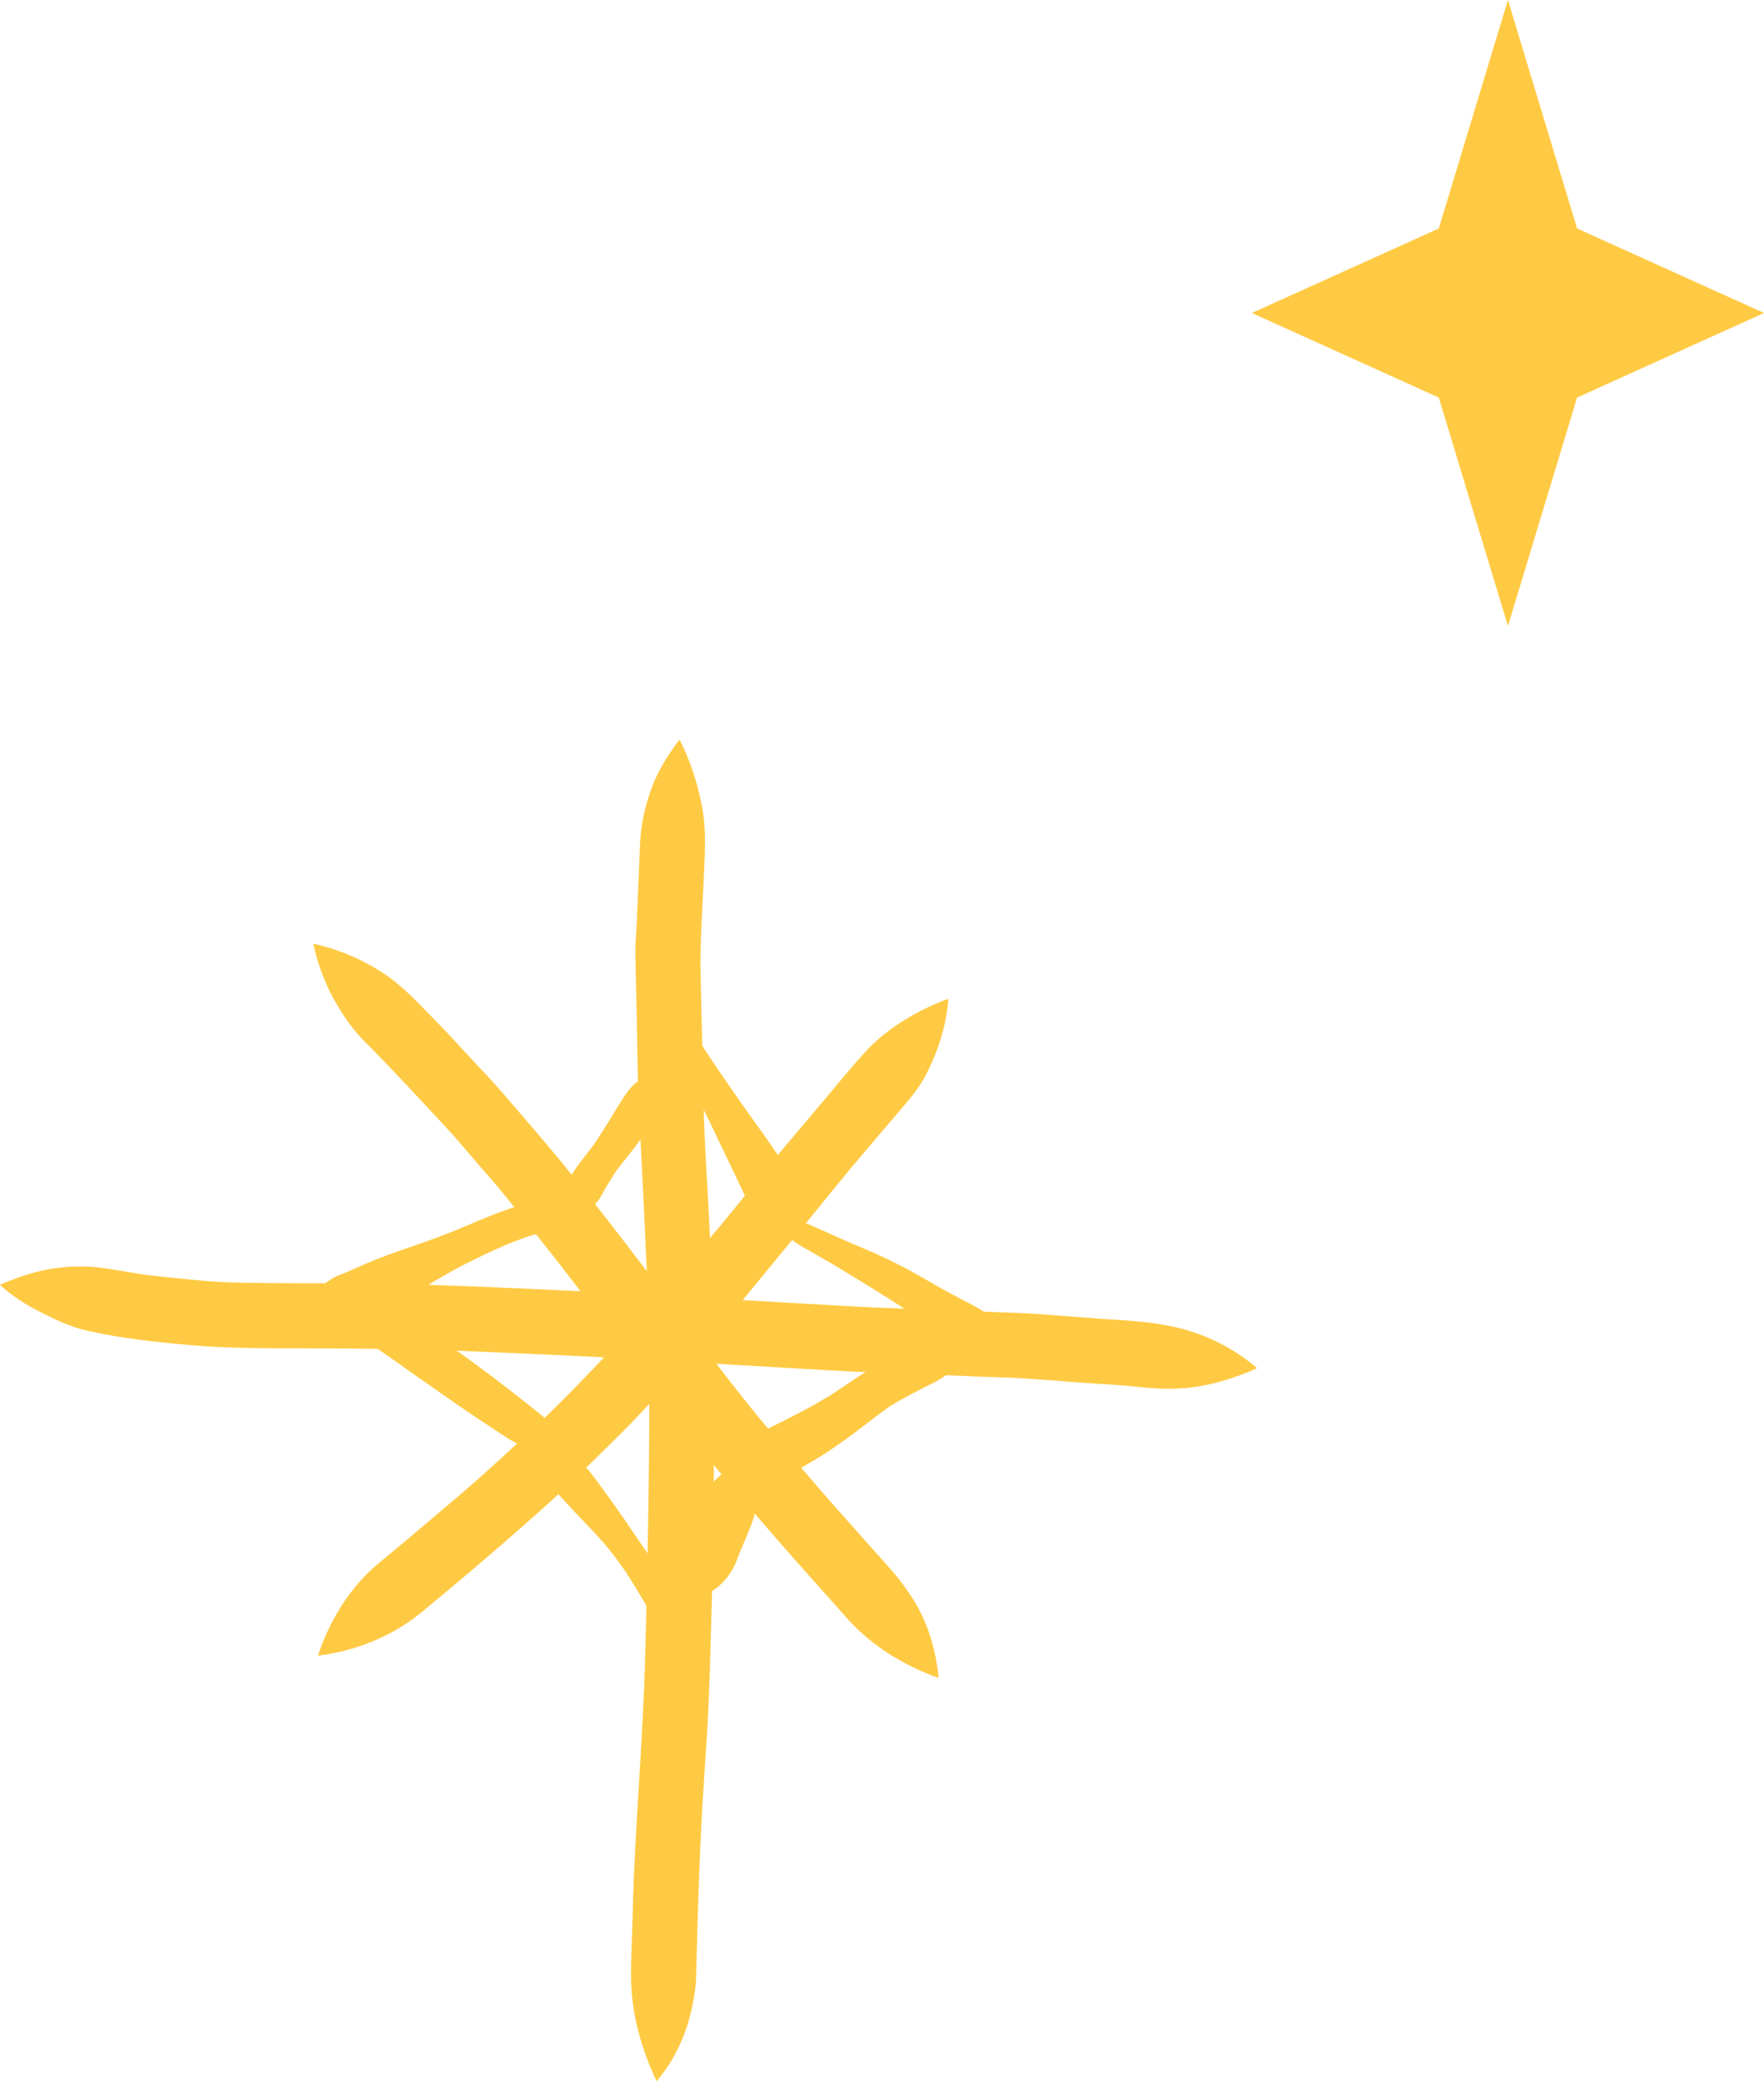 <?xml version="1.0" encoding="UTF-8"?> <svg xmlns="http://www.w3.org/2000/svg" viewBox="0 0 31 36.568" fill="none"> <path d="M26.5 0L27.715 4.015L31 5.5L27.715 6.986L26.5 11L25.285 6.986L22 5.5L25.285 4.015L26.5 0Z" fill="#FFCA43"></path> <path d="M11.944 13.001C12.132 13.366 12.26 13.768 12.337 14.173C12.421 14.613 12.383 15.061 12.364 15.506C12.342 16.043 12.3 16.582 12.312 17.119C12.331 17.905 12.349 18.69 12.367 19.476C12.381 20.103 12.427 20.731 12.458 21.358C12.516 22.507 12.567 23.659 12.555 24.81C12.543 26.07 12.534 27.332 12.497 28.591C12.478 29.232 12.462 29.873 12.422 30.513C12.383 31.121 12.339 31.73 12.312 32.338C12.284 32.995 12.261 33.651 12.244 34.308C12.241 34.461 12.236 34.614 12.232 34.767C12.227 34.95 12.192 35.127 12.154 35.306C12.093 35.593 11.989 35.871 11.846 36.128C11.76 36.286 11.658 36.429 11.543 36.567C11.541 36.569 11.538 36.569 11.537 36.567C11.268 35.997 11.095 35.384 11.09 34.751C11.087 34.412 11.108 34.069 11.116 33.73C11.123 33.461 11.13 33.191 11.142 32.921C11.196 31.685 11.299 30.452 11.335 29.215C11.372 27.955 11.394 26.694 11.407 25.435C11.414 24.738 11.409 24.043 11.401 23.346C11.393 22.737 11.355 22.127 11.329 21.518C11.301 20.864 11.264 20.211 11.232 19.557C11.2 18.928 11.201 18.297 11.186 17.667C11.18 17.379 11.173 17.09 11.166 16.803C11.161 16.593 11.184 16.378 11.192 16.169C11.211 15.716 11.23 15.265 11.249 14.812C11.263 14.489 11.337 14.162 11.448 13.858C11.559 13.547 11.739 13.263 11.938 13.001L11.94 13L11.944 13.001Z" fill="#FFCA43"></path> <path d="M1.794 22.279C2.071 22.316 2.343 22.374 2.62 22.408C2.955 22.448 3.289 22.481 3.625 22.51C3.891 22.533 4.161 22.54 4.428 22.543C4.733 22.546 5.036 22.55 5.341 22.55C5.472 22.551 5.603 22.55 5.733 22.55C6.218 22.55 6.704 22.55 7.188 22.565C9.779 22.647 12.367 22.808 14.955 22.955C15.527 22.988 16.1 23.001 16.672 23.021C16.948 23.031 17.224 23.045 17.5 23.057C17.747 23.067 17.996 23.072 18.243 23.09C18.61 23.118 18.977 23.146 19.344 23.173C19.601 23.193 19.86 23.203 20.115 23.232C20.489 23.274 20.849 23.347 21.197 23.493C21.525 23.63 21.819 23.808 22.088 24.038C22.09 24.039 22.09 24.042 22.088 24.043C21.767 24.188 21.428 24.298 21.082 24.359C20.728 24.421 20.374 24.412 20.019 24.372C19.711 24.337 19.4 24.325 19.09 24.302C18.763 24.277 18.435 24.252 18.108 24.229C17.785 24.204 17.46 24.201 17.136 24.187C16.898 24.176 16.66 24.166 16.421 24.157C15.775 24.134 15.13 24.111 14.484 24.075C13.168 23.999 11.852 23.918 10.535 23.848C9.973 23.818 9.411 23.793 8.849 23.77C8.229 23.744 7.607 23.711 6.986 23.705C6.351 23.698 5.716 23.694 5.079 23.693C4.503 23.693 3.926 23.687 3.352 23.637C2.741 23.584 2.123 23.517 1.524 23.381C1.23 23.315 0.956 23.181 0.689 23.045C0.443 22.92 0.206 22.765 0 22.58C-0.001 22.578 0.001 22.575 0.001 22.575C0.274 22.459 0.548 22.361 0.84 22.306C1.02 22.272 1.207 22.255 1.394 22.255C1.529 22.253 1.663 22.262 1.794 22.279Z" fill="#FFCA43"></path> <path d="M6.744 17.106C7.102 17.342 7.391 17.671 7.691 17.974C7.885 18.17 8.067 18.375 8.254 18.576C8.436 18.772 8.623 18.963 8.798 19.166C9.225 19.66 9.653 20.152 10.062 20.661C10.49 21.194 10.908 21.734 11.322 22.278C12.035 23.213 12.716 24.173 13.473 25.074C13.881 25.559 14.29 26.043 14.711 26.518C14.94 26.776 15.169 27.034 15.399 27.291C15.495 27.397 15.59 27.505 15.685 27.613C15.81 27.755 15.914 27.902 16.02 28.061C16.296 28.478 16.448 28.986 16.494 29.481C16.494 29.483 16.492 29.485 16.49 29.484C15.89 29.271 15.311 28.916 14.887 28.438C14.479 27.977 14.065 27.521 13.661 27.056C13.258 26.592 12.852 26.13 12.47 25.65C12.068 25.147 11.668 24.642 11.282 24.126C10.898 23.612 10.513 23.099 10.124 22.589C9.723 22.062 9.307 21.547 8.892 21.031C8.726 20.824 8.548 20.627 8.375 20.426C8.195 20.219 8.021 20.005 7.833 19.804C7.402 19.342 6.975 18.876 6.53 18.425C6.413 18.307 6.297 18.19 6.194 18.059C6.075 17.907 5.971 17.741 5.875 17.574C5.703 17.267 5.582 16.93 5.506 16.588C5.505 16.585 5.507 16.584 5.51 16.584C5.951 16.681 6.367 16.857 6.744 17.106Z" fill="#FFCA43"></path> <path d="M16.667 17.553C16.636 17.934 16.538 18.305 16.383 18.655C16.33 18.772 16.274 18.892 16.207 19.002C16.114 19.157 16.001 19.293 15.885 19.43C15.499 19.887 15.104 20.337 14.727 20.801C14.321 21.3 13.916 21.8 13.504 22.295C13.268 22.58 13.038 22.871 12.792 23.148C12.56 23.409 12.327 23.67 12.094 23.931C11.923 24.122 11.751 24.31 11.574 24.496C11.359 24.722 11.148 24.956 10.926 25.175C10.468 25.627 10.015 26.084 9.534 26.511C9.058 26.934 8.577 27.354 8.088 27.764C7.863 27.954 7.636 28.142 7.409 28.33C7.146 28.547 6.846 28.722 6.53 28.85C6.228 28.972 5.917 29.053 5.593 29.092C5.591 29.092 5.589 29.09 5.589 29.088C5.793 28.474 6.151 27.887 6.653 27.471C7.141 27.067 7.625 26.659 8.106 26.248C8.567 25.854 9.009 25.438 9.453 25.025C9.927 24.583 10.372 24.108 10.819 23.637C11.212 23.224 11.587 22.795 11.965 22.369C12.286 21.983 12.612 21.6 12.929 21.21C13.273 20.786 13.613 20.359 13.965 19.943C14.158 19.716 14.35 19.488 14.543 19.26C14.762 19 14.978 18.733 15.208 18.482C15.599 18.057 16.127 17.751 16.664 17.551H16.666C16.666 17.549 16.667 17.55 16.667 17.553Z" fill="#FFCA43"></path> <path d="M12.063 18.356C12.218 18.432 12.349 18.544 12.448 18.685C12.497 18.754 12.533 18.83 12.57 18.906C12.645 19.06 12.718 19.214 12.792 19.368C12.907 19.606 13.022 19.845 13.135 20.084C13.268 20.365 13.399 20.646 13.53 20.927C13.58 21.033 13.629 21.139 13.676 21.246C13.74 21.392 13.78 21.536 13.773 21.697C13.769 21.774 13.754 21.851 13.723 21.922C13.722 21.924 13.719 21.925 13.717 21.923C13.709 21.916 13.701 21.908 13.693 21.901C13.6 21.827 13.507 21.752 13.432 21.66C13.34 21.546 13.283 21.411 13.221 21.28C13.11 21.049 12.999 20.815 12.888 20.584C12.773 20.343 12.658 20.103 12.543 19.862C12.399 19.562 12.249 19.265 12.11 18.963C12.064 18.863 12.044 18.75 12.036 18.639C12.029 18.543 12.037 18.449 12.057 18.356C12.058 18.354 12.06 18.354 12.06 18.354C12.062 18.355 12.063 18.356 12.063 18.356Z" fill="#FFCA43"></path> <path d="M14.093 21.467C14.152 21.487 14.208 21.518 14.262 21.548C14.426 21.644 14.59 21.741 14.754 21.836C14.994 21.976 15.231 22.12 15.469 22.265C15.687 22.399 15.904 22.538 16.118 22.679C16.234 22.756 16.35 22.833 16.466 22.91C16.58 22.986 16.697 23.059 16.801 23.149C16.915 23.249 16.996 23.381 17.068 23.513C17.069 23.515 17.067 23.517 17.064 23.517C16.925 23.521 16.792 23.505 16.66 23.459C16.519 23.409 16.394 23.316 16.269 23.237C16.048 23.096 15.828 22.952 15.607 22.812C15.354 22.652 15.099 22.497 14.843 22.341C14.595 22.189 14.34 22.047 14.088 21.9C14.047 21.876 14.006 21.853 13.967 21.824C13.823 21.717 13.707 21.577 13.631 21.414C13.63 21.412 13.631 21.409 13.633 21.409C13.666 21.406 13.699 21.405 13.732 21.405C13.854 21.407 13.974 21.428 14.093 21.467Z" fill="#FFCA43"></path> <path d="M16.95 23.543C16.906 23.538 16.86 23.535 16.815 23.535C16.696 23.535 16.577 23.555 16.467 23.598C16.399 23.625 16.337 23.664 16.274 23.702C16.228 23.73 16.184 23.758 16.14 23.788C15.933 23.927 15.727 24.067 15.52 24.206C15.342 24.321 15.165 24.436 14.986 24.548C14.801 24.665 14.615 24.78 14.435 24.904C14.247 25.033 14.058 25.159 13.879 25.3C13.71 25.432 13.596 25.635 13.554 25.843C13.554 25.845 13.555 25.847 13.557 25.847C13.699 25.846 13.836 25.814 13.966 25.756C14.103 25.694 14.214 25.596 14.332 25.506C14.56 25.333 14.792 25.171 15.029 25.01L15.028 25.011C15.269 24.852 15.51 24.692 15.75 24.532C15.966 24.389 16.177 24.238 16.389 24.089C16.487 24.028 16.587 23.969 16.676 23.894C16.791 23.799 16.882 23.68 16.951 23.548C16.953 23.545 16.952 23.543 16.95 23.543ZM15.007 25.025C14.999 25.03 14.991 25.036 14.983 25.041C14.991 25.035 14.999 25.03 15.007 25.025Z" fill="#FFCA43"></path> <path d="M13.113 26.14C13.139 26.29 13.122 26.44 13.082 26.586C13.044 26.721 12.965 26.838 12.891 26.956C12.791 27.115 12.69 27.274 12.597 27.437C12.543 27.528 12.491 27.621 12.438 27.712C12.386 27.803 12.343 27.9 12.286 27.987C12.176 28.159 12.005 28.287 11.819 28.367C11.817 28.368 11.815 28.367 11.815 28.365C11.757 28.17 11.759 27.955 11.838 27.766C11.886 27.651 11.953 27.543 12.012 27.433C12.059 27.347 12.11 27.261 12.16 27.176C12.253 27.012 12.351 26.854 12.452 26.695C12.529 26.572 12.603 26.452 12.71 26.353C12.821 26.25 12.961 26.176 13.108 26.14H13.109C13.111 26.138 13.113 26.14 13.113 26.14Z" fill="#FFCA43"></path> <path d="M9.796 25.545C9.891 25.574 9.989 25.592 10.079 25.635C10.137 25.663 10.189 25.692 10.24 25.733C10.292 25.776 10.336 25.823 10.378 25.877C10.518 26.059 10.652 26.245 10.786 26.432C10.911 26.607 11.031 26.785 11.152 26.963C11.198 27.031 11.243 27.098 11.289 27.165C11.343 27.243 11.4 27.319 11.443 27.403C11.525 27.57 11.557 27.763 11.535 27.947C11.535 27.949 11.533 27.95 11.531 27.949C11.352 27.902 11.197 27.803 11.067 27.673C11.017 27.623 10.981 27.563 10.941 27.505C10.89 27.431 10.84 27.357 10.789 27.283C10.668 27.105 10.546 26.929 10.424 26.752C10.296 26.566 10.161 26.385 10.027 26.204C9.954 26.107 9.885 26.013 9.846 25.898C9.828 25.845 9.811 25.793 9.805 25.737C9.799 25.687 9.797 25.638 9.795 25.587C9.795 25.59 9.795 25.593 9.795 25.596C9.794 25.58 9.793 25.564 9.792 25.547C9.792 25.547 9.794 25.545 9.796 25.545Z" fill="#FFCA43"></path> <path d="M6.081 23.085C6.094 23.088 6.107 23.091 6.12 23.094C6.163 23.103 6.205 23.111 6.248 23.119C6.247 23.119 6.245 23.118 6.243 23.118C6.248 23.119 6.253 23.12 6.258 23.121C6.261 23.122 6.265 23.122 6.268 23.123C6.267 23.123 6.266 23.123 6.265 23.123C6.321 23.135 6.377 23.149 6.432 23.167C6.504 23.191 6.572 23.227 6.636 23.265C6.743 23.33 6.852 23.391 6.96 23.457C7.193 23.6 7.417 23.757 7.64 23.914C7.85 24.062 8.06 24.213 8.272 24.36C8.525 24.536 8.78 24.707 9.036 24.878C9.06 24.894 9.084 24.909 9.107 24.925C9.135 24.943 9.163 24.96 9.189 24.978C9.237 25.009 9.278 25.046 9.321 25.082C9.432 25.18 9.518 25.315 9.576 25.45C9.577 25.452 9.575 25.454 9.573 25.454C9.384 25.464 9.202 25.425 9.034 25.338C8.929 25.283 8.83 25.213 8.732 25.148C8.493 24.991 8.255 24.834 8.019 24.671C7.779 24.504 7.54 24.336 7.3 24.169C7.09 24.02 6.881 23.869 6.668 23.724C6.542 23.638 6.409 23.561 6.297 23.457C6.242 23.406 6.2 23.346 6.16 23.283C6.122 23.223 6.098 23.157 6.076 23.091C6.075 23.089 6.076 23.086 6.079 23.086C6.08 23.085 6.08 23.085 6.081 23.085Z" fill="#FFCA43"></path> <path d="M9.41 21.292C9.445 21.295 9.48 21.301 9.515 21.307C9.517 21.308 9.519 21.31 9.518 21.312C9.461 21.439 9.379 21.549 9.277 21.643C9.158 21.752 9.008 21.813 8.864 21.881C8.627 21.993 8.388 22.103 8.153 22.223C7.908 22.349 7.672 22.488 7.439 22.634C7.387 22.667 7.336 22.7 7.285 22.732C7.224 22.77 7.168 22.809 7.102 22.838C6.977 22.893 6.847 22.916 6.711 22.917C6.679 22.917 6.647 22.917 6.615 22.917C6.613 22.917 6.612 22.915 6.613 22.913C6.65 22.792 6.7 22.68 6.783 22.582C6.847 22.508 6.909 22.451 6.99 22.397C7.048 22.36 7.105 22.324 7.163 22.287C7.38 22.148 7.6 22.007 7.829 21.889C8.09 21.755 8.355 21.629 8.621 21.504C8.728 21.453 8.834 21.395 8.947 21.355C9.069 21.311 9.198 21.287 9.328 21.287C9.356 21.288 9.383 21.29 9.41 21.292Z" fill="#FFCA43"></path> <path d="M11.892 18.896C11.879 19.024 11.853 19.148 11.799 19.264C11.77 19.328 11.738 19.388 11.695 19.443C11.654 19.496 11.615 19.548 11.574 19.601C11.413 19.814 11.254 20.031 11.091 20.242C10.908 20.477 10.722 20.706 10.523 20.927C10.443 21.015 10.36 21.106 10.271 21.185C10.216 21.234 10.164 21.283 10.108 21.331C10.077 21.358 10.04 21.379 10.004 21.4C9.962 21.426 9.916 21.447 9.869 21.464C9.752 21.509 9.625 21.528 9.5 21.523C9.498 21.523 9.497 21.52 9.498 21.518C9.531 21.41 9.582 21.314 9.643 21.218C9.709 21.115 9.799 21.032 9.889 20.951C9.928 20.915 9.97 20.881 10.007 20.843C10.052 20.796 10.097 20.751 10.142 20.704C10.215 20.629 10.283 20.549 10.353 20.471C10.34 20.485 10.328 20.499 10.315 20.513C10.563 20.216 10.798 19.91 11.036 19.605C11.092 19.535 11.147 19.464 11.204 19.395C11.268 19.316 11.331 19.234 11.4 19.159C11.531 19.018 11.71 18.952 11.888 18.894C11.889 18.893 11.892 18.895 11.892 18.896Z" fill="#FFCA43"></path> <path d="M11.444 17.366C11.589 17.414 11.705 17.493 11.817 17.593C11.939 17.702 12.016 17.856 12.099 17.995C12.204 18.167 12.315 18.334 12.423 18.503C12.673 18.877 12.927 19.246 13.188 19.612C13.323 19.801 13.461 19.989 13.591 20.182C13.662 20.285 13.739 20.386 13.78 20.507C13.833 20.66 13.851 20.81 13.831 20.971C13.831 20.973 13.829 20.975 13.827 20.974C13.67 20.916 13.533 20.827 13.415 20.709C13.324 20.618 13.258 20.502 13.183 20.397C13.017 20.168 12.849 19.939 12.683 19.71C12.342 19.239 12.021 18.754 11.705 18.265C11.686 18.236 11.669 18.206 11.651 18.177C11.602 18.099 11.549 18.02 11.511 17.936C11.431 17.76 11.406 17.56 11.439 17.37C11.439 17.368 11.44 17.367 11.442 17.367C11.443 17.365 11.444 17.366 11.444 17.366Z" fill="#FFCA43"></path> <path d="M14.073 21.458C13.956 21.412 13.831 21.358 13.704 21.358C13.687 21.358 13.67 21.359 13.653 21.361C13.609 21.367 13.587 21.402 13.581 21.441C13.577 21.476 13.605 21.513 13.624 21.539C13.663 21.593 13.703 21.644 13.746 21.695C13.748 21.698 13.752 21.696 13.751 21.693C13.738 21.635 13.722 21.577 13.705 21.521C13.732 21.533 13.758 21.545 13.785 21.558C13.784 21.558 13.783 21.557 13.782 21.556C13.783 21.557 13.784 21.557 13.785 21.558C13.791 21.561 13.799 21.564 13.805 21.567C13.802 21.566 13.8 21.565 13.798 21.564C13.825 21.578 13.852 21.591 13.879 21.604C14.223 21.777 14.553 21.98 14.885 22.177C15.128 22.322 15.37 22.466 15.606 22.623C15.824 22.768 16.033 22.93 16.243 23.086C16.443 23.236 16.638 23.399 16.855 23.525C17.083 23.658 17.378 23.682 17.623 23.582C17.625 23.582 17.626 23.58 17.625 23.579C17.611 23.524 17.597 23.47 17.576 23.417C17.551 23.353 17.517 23.297 17.477 23.24C17.405 23.135 17.3 23.047 17.188 22.986C16.974 22.868 16.753 22.76 16.541 22.639C16.312 22.51 16.085 22.373 15.851 22.253C15.709 22.18 15.565 22.11 15.42 22.044C15.3 21.987 15.175 21.939 15.053 21.886C14.813 21.784 14.576 21.674 14.335 21.569C14.248 21.531 14.162 21.492 14.073 21.458ZM13.785 21.558C13.788 21.56 13.794 21.562 13.798 21.564C13.794 21.562 13.789 21.56 13.785 21.558Z" fill="#FFCA43"></path> <path d="M16.983 23.625L16.985 23.628C16.922 23.93 16.691 24.154 16.424 24.288C16.16 24.42 15.898 24.554 15.645 24.706C15.341 24.921 15.055 25.16 14.749 25.372C14.575 25.492 14.4 25.609 14.217 25.713C14.135 25.76 14.052 25.806 13.969 25.852C13.878 25.902 13.783 25.959 13.686 25.998C13.466 26.086 13.198 26.117 12.975 26.016C12.944 26.002 12.916 25.987 12.888 25.967C12.877 25.96 12.852 25.948 12.846 25.938C12.84 25.927 12.845 25.892 12.845 25.879C12.845 25.839 12.852 25.802 12.861 25.762C12.883 25.672 12.925 25.584 12.977 25.507C13.065 25.375 13.179 25.286 13.31 25.2C13.394 25.146 13.494 25.106 13.583 25.061C13.671 25.017 13.759 24.973 13.846 24.929C14.126 24.789 14.4 24.641 14.664 24.473C14.686 24.459 14.707 24.444 14.728 24.43C14.733 24.426 14.738 24.423 14.743 24.419C14.823 24.364 14.904 24.31 14.985 24.256C15.143 24.15 15.303 24.052 15.468 23.96C15.615 23.878 15.773 23.809 15.926 23.738C16.099 23.657 16.273 23.561 16.466 23.542C16.509 23.537 16.552 23.535 16.594 23.535C16.73 23.537 16.861 23.562 16.983 23.625Z" fill="#FFCA43"></path> <path d="M13.038 25.745C13.114 25.798 13.165 25.887 13.202 25.971C13.266 26.116 13.278 26.251 13.284 26.407C13.288 26.546 13.246 26.682 13.196 26.81C13.148 26.931 13.099 27.051 13.047 27.17C13.011 27.253 12.977 27.338 12.945 27.423C12.882 27.592 12.779 27.737 12.647 27.859C12.561 27.938 12.455 27.998 12.343 28.031C12.302 28.043 12.233 28.059 12.192 28.039C12.145 28.017 12.1 27.933 12.076 27.896C12.02 27.811 11.991 27.702 11.975 27.602C11.948 27.434 11.965 27.264 12.022 27.105C12.055 27.011 12.097 26.919 12.137 26.827C12.186 26.717 12.233 26.606 12.278 26.494C12.335 26.354 12.394 26.214 12.492 26.097C12.589 25.98 12.686 25.894 12.817 25.813C12.856 25.789 12.902 25.772 12.946 25.759C12.959 25.755 12.997 25.741 13.021 25.741C13.028 25.741 13.034 25.742 13.038 25.745Z" fill="#FFCA43"></path> <path d="M9.849 25.66C9.909 25.689 9.965 25.719 10.019 25.758C10.082 25.805 10.137 25.861 10.191 25.92C10.368 26.111 10.544 26.302 10.724 26.492C10.905 26.683 11.077 26.879 11.233 27.091C11.4 27.319 11.548 27.561 11.691 27.806C11.767 27.936 11.844 28.066 11.921 28.196C12.037 28.391 12.075 28.636 12.034 28.857C12.034 28.86 12.032 28.861 12.03 28.86C11.859 28.806 11.715 28.706 11.594 28.575C11.507 28.481 11.446 28.358 11.381 28.247C11.255 28.036 11.128 27.826 10.995 27.619C10.877 27.448 10.755 27.281 10.619 27.124C10.472 26.954 10.314 26.793 10.159 26.631C10.088 26.555 10.016 26.478 9.946 26.402C9.876 26.326 9.798 26.248 9.739 26.162C9.667 26.057 9.618 25.95 9.587 25.826C9.567 25.746 9.564 25.664 9.56 25.582C9.56 25.582 9.562 25.579 9.564 25.579C9.661 25.593 9.759 25.616 9.849 25.66Z" fill="#FFCA43"></path> <path d="M6.906 23.105C6.969 23.118 7.03 23.133 7.091 23.153C7.162 23.176 7.229 23.213 7.294 23.25C7.528 23.383 7.749 23.539 7.968 23.693C8.405 24.001 8.831 24.321 9.248 24.655C9.355 24.739 9.468 24.822 9.568 24.916C9.693 25.035 9.778 25.198 9.829 25.361C9.829 25.363 9.827 25.365 9.825 25.365C9.637 25.355 9.456 25.296 9.297 25.193C9.262 25.17 9.231 25.142 9.198 25.118C9.124 25.059 9.048 25.001 8.974 24.942C8.765 24.778 8.55 24.623 8.331 24.472C7.898 24.173 7.462 23.882 7.01 23.613C6.817 23.498 6.66 23.309 6.582 23.098C6.582 23.096 6.583 23.094 6.585 23.094C6.624 23.088 6.663 23.085 6.702 23.085C6.77 23.083 6.839 23.092 6.906 23.105Z" fill="#FFCA43"></path> <path d="M11.567 18.836C11.595 18.975 11.586 19.11 11.556 19.248C11.523 19.399 11.448 19.524 11.37 19.656C11.234 19.888 11.1 20.122 10.964 20.356C10.841 20.568 10.696 20.768 10.582 20.986C10.505 21.133 10.386 21.248 10.242 21.329C10.147 21.383 10.047 21.402 9.939 21.407C9.942 21.407 9.944 21.407 9.946 21.407C9.939 21.407 9.932 21.408 9.924 21.409C9.922 21.409 9.921 21.408 9.921 21.406C9.845 21.153 9.908 20.866 10.044 20.645C10.175 20.43 10.348 20.246 10.487 20.037C10.633 19.817 10.768 19.59 10.907 19.365C10.986 19.237 11.064 19.12 11.181 19.023C11.291 18.931 11.423 18.865 11.563 18.834C11.564 18.833 11.566 18.834 11.567 18.836Z" fill="#FFCA43"></path> <path d="M9.693 21.097C9.845 21.115 9.99 21.166 10.115 21.255C10.117 21.256 10.117 21.258 10.116 21.26C10.015 21.409 9.876 21.511 9.716 21.592C9.621 21.641 9.515 21.665 9.412 21.689C9.353 21.703 9.296 21.723 9.238 21.741C8.636 21.958 8.063 22.252 7.467 22.484C7.174 22.598 6.884 22.714 6.599 22.846C6.468 22.907 6.339 22.979 6.202 23.025C6.145 23.044 6.092 23.063 6.034 23.074C5.981 23.084 5.927 23.085 5.874 23.087C5.79 23.09 5.709 23.074 5.628 23.056C5.558 23.04 5.492 23.009 5.429 22.973C5.429 22.973 5.428 22.971 5.428 22.969C5.463 22.837 5.531 22.733 5.623 22.633C5.685 22.567 5.758 22.52 5.833 22.47C5.896 22.427 5.969 22.404 6.039 22.376C6.18 22.32 6.317 22.256 6.455 22.195C6.598 22.134 6.744 22.079 6.891 22.025C7.194 21.915 7.5 21.817 7.801 21.701C8.104 21.585 8.399 21.448 8.701 21.332C8.908 21.254 9.121 21.177 9.337 21.128C9.425 21.107 9.514 21.092 9.604 21.092C9.634 21.092 9.664 21.093 9.693 21.097Z" fill="#FFCA43"></path> </svg> 